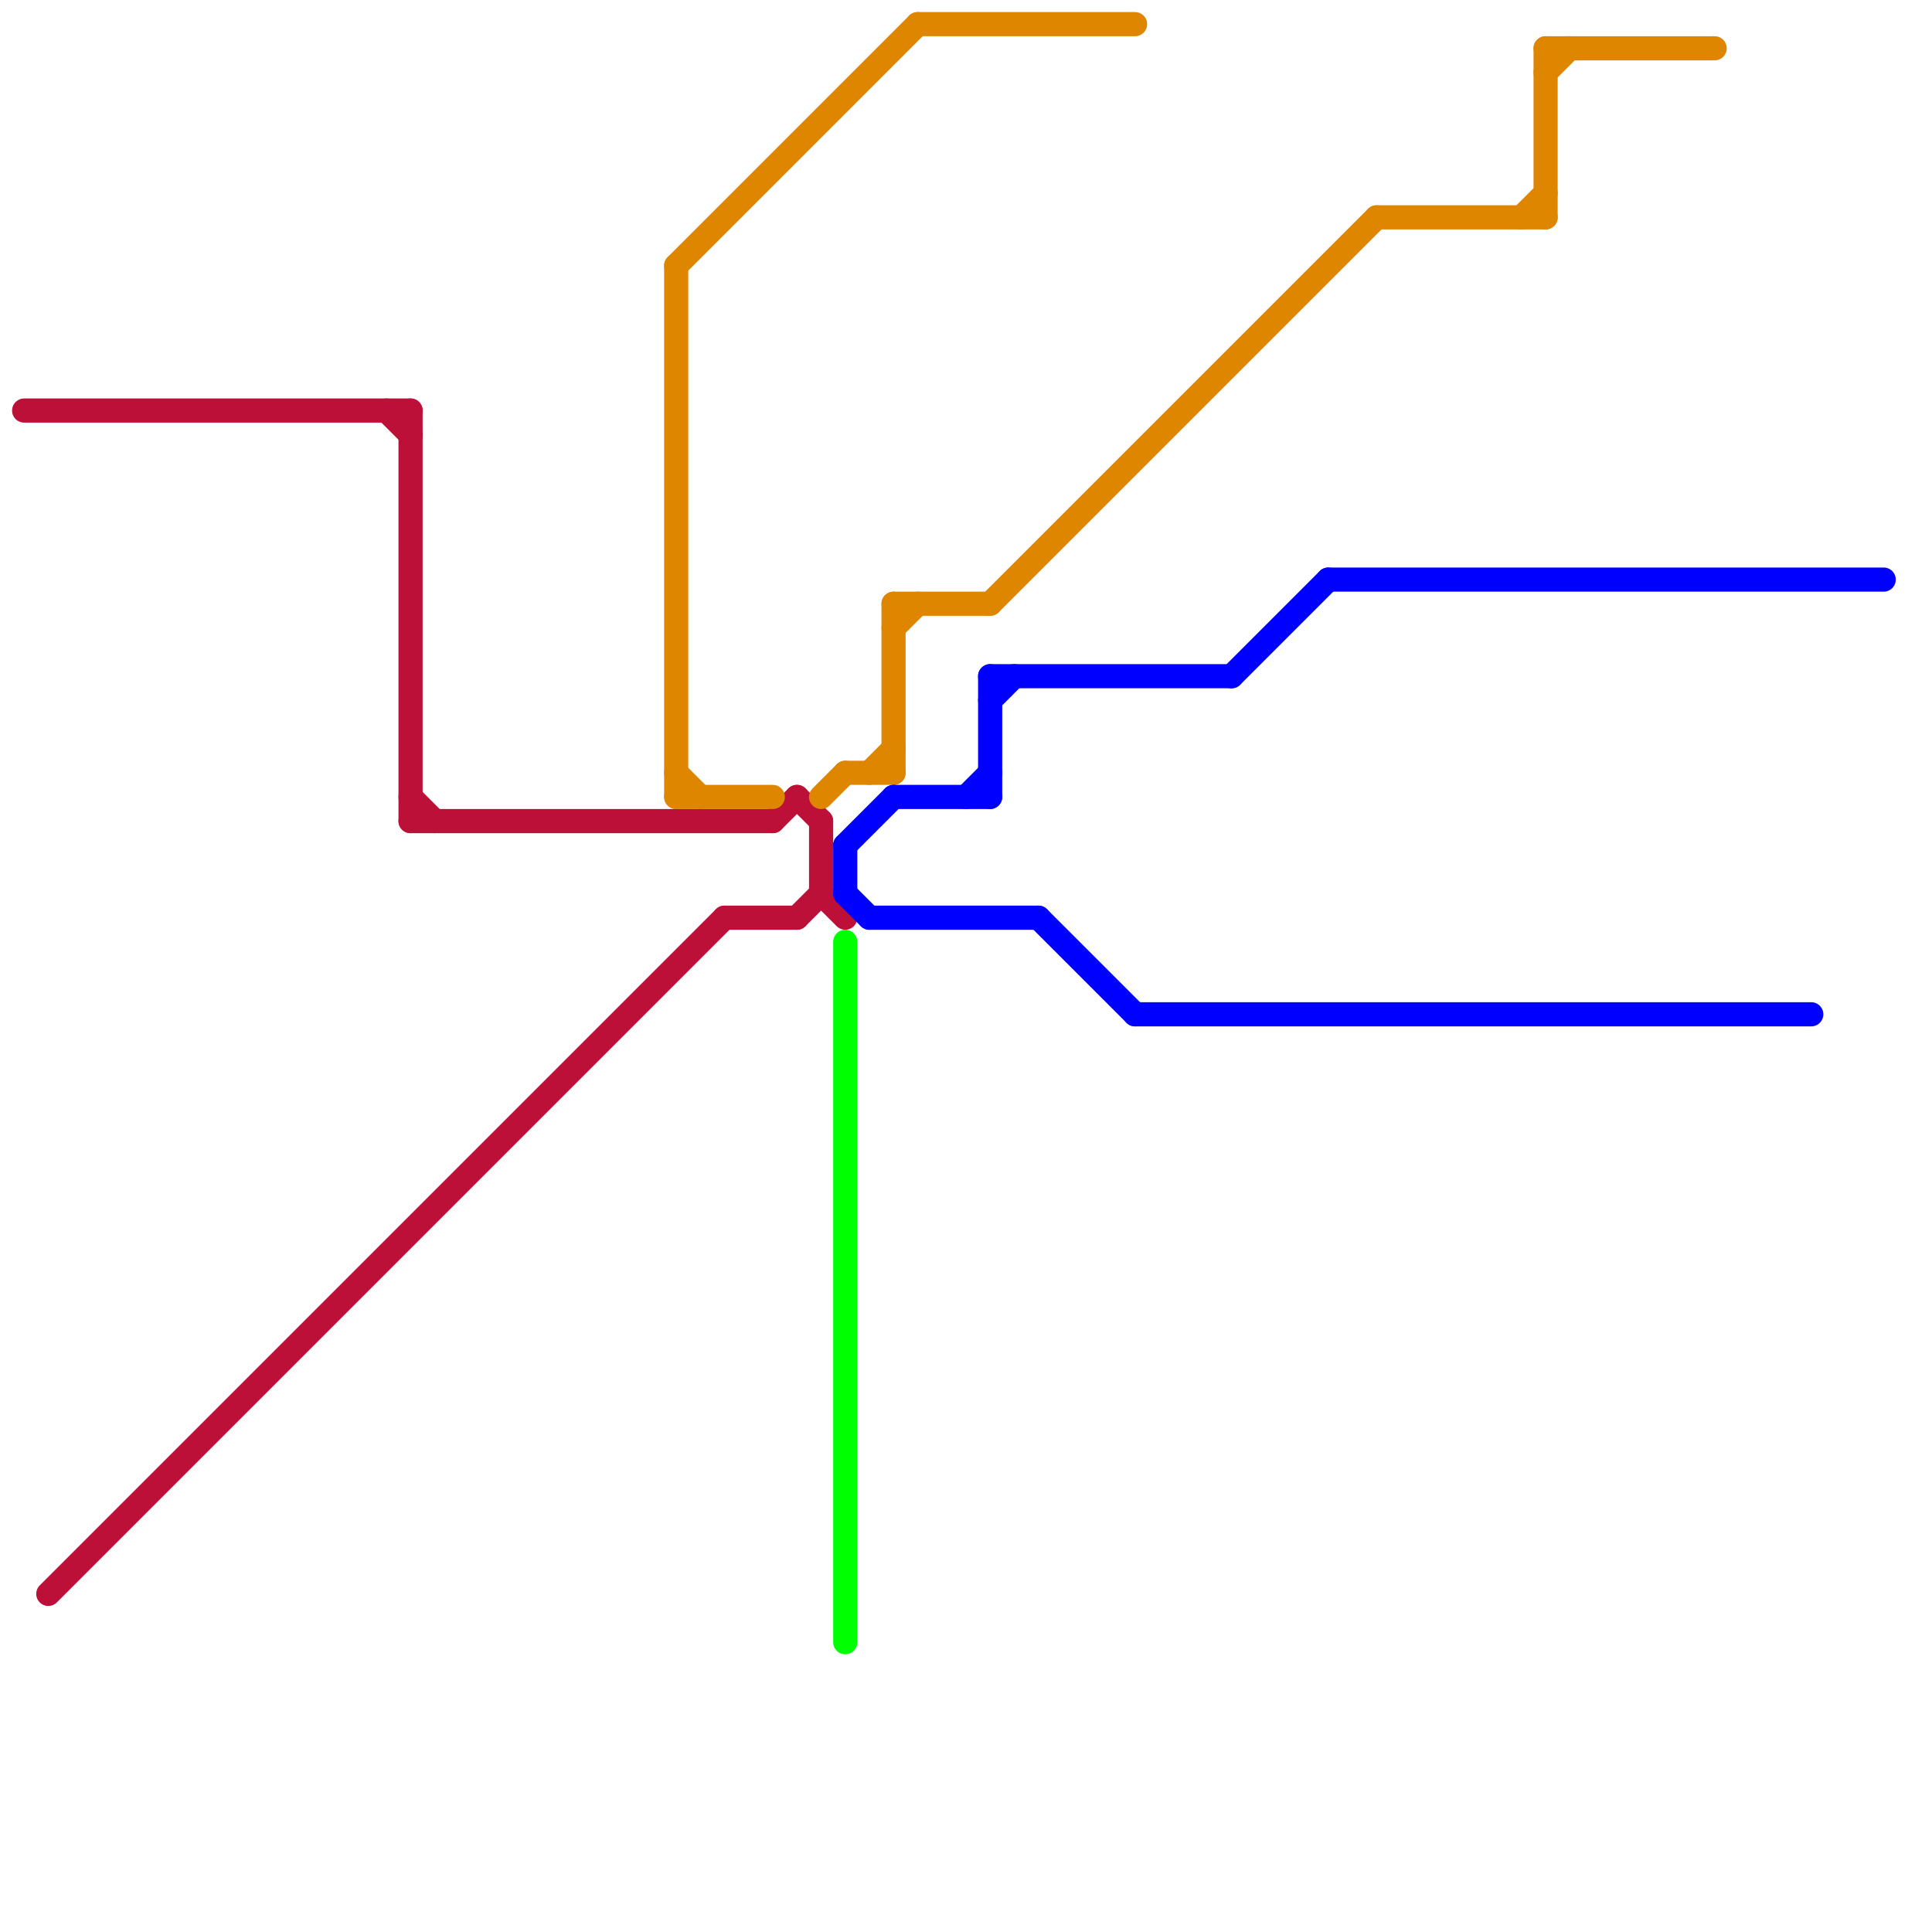 
<svg version="1.1" xmlns="http://www.w3.org/2000/svg" viewBox="0 0 80 80">
<style>text { font: 1px Helvetica; font-weight: 600; white-space: pre; dominant-baseline: central; } line { stroke-width: 1; fill: none; stroke-linecap: round; stroke-linejoin: round; } .c0 { stroke: #bd1038 } .c1 { stroke: #df8600 } .c2 { stroke: #0000ff } .c3 { stroke: #00ff00 }</style><defs><g id="wm-xf"><circle r="1.2" fill="#000"/><circle r="0.9" fill="#fff"/><circle r="0.6" fill="#000"/><circle r="0.3" fill="#fff"/></g><g id="wm"><circle r="0.6" fill="#000"/><circle r="0.3" fill="#fff"/></g></defs><line class="c0" x1="30" y1="38" x2="33" y2="38"/><line class="c0" x1="33" y1="38" x2="34" y2="37"/><line class="c0" x1="34" y1="37" x2="35" y2="38"/><line class="c0" x1="17" y1="17" x2="17" y2="34"/><line class="c0" x1="17" y1="33" x2="18" y2="34"/><line class="c0" x1="33" y1="33" x2="34" y2="34"/><line class="c0" x1="34" y1="34" x2="34" y2="37"/><line class="c0" x1="2" y1="66" x2="30" y2="38"/><line class="c0" x1="16" y1="17" x2="17" y2="18"/><line class="c0" x1="17" y1="34" x2="32" y2="34"/><line class="c0" x1="32" y1="34" x2="33" y2="33"/><line class="c0" x1="1" y1="17" x2="17" y2="17"/><line class="c1" x1="41" y1="25" x2="57" y2="9"/><line class="c1" x1="63" y1="9" x2="64" y2="8"/><line class="c1" x1="64" y1="3" x2="65" y2="2"/><line class="c1" x1="28" y1="11" x2="28" y2="33"/><line class="c1" x1="64" y1="2" x2="64" y2="9"/><line class="c1" x1="36" y1="32" x2="37" y2="31"/><line class="c1" x1="28" y1="32" x2="29" y2="33"/><line class="c1" x1="64" y1="2" x2="71" y2="2"/><line class="c1" x1="38" y1="1" x2="47" y2="1"/><line class="c1" x1="57" y1="9" x2="64" y2="9"/><line class="c1" x1="35" y1="32" x2="37" y2="32"/><line class="c1" x1="34" y1="33" x2="35" y2="32"/><line class="c1" x1="37" y1="25" x2="41" y2="25"/><line class="c1" x1="37" y1="26" x2="38" y2="25"/><line class="c1" x1="37" y1="25" x2="37" y2="32"/><line class="c1" x1="28" y1="11" x2="38" y2="1"/><line class="c1" x1="28" y1="33" x2="32" y2="33"/><line class="c2" x1="35" y1="35" x2="37" y2="33"/><line class="c2" x1="41" y1="29" x2="42" y2="28"/><line class="c2" x1="36" y1="38" x2="43" y2="38"/><line class="c2" x1="41" y1="28" x2="51" y2="28"/><line class="c2" x1="43" y1="38" x2="47" y2="42"/><line class="c2" x1="40" y1="33" x2="41" y2="32"/><line class="c2" x1="55" y1="24" x2="78" y2="24"/><line class="c2" x1="41" y1="28" x2="41" y2="33"/><line class="c2" x1="35" y1="37" x2="36" y2="38"/><line class="c2" x1="35" y1="35" x2="35" y2="37"/><line class="c2" x1="47" y1="42" x2="75" y2="42"/><line class="c2" x1="37" y1="33" x2="41" y2="33"/><line class="c2" x1="51" y1="28" x2="55" y2="24"/><line class="c3" x1="35" y1="39" x2="35" y2="68"/>
</svg>
